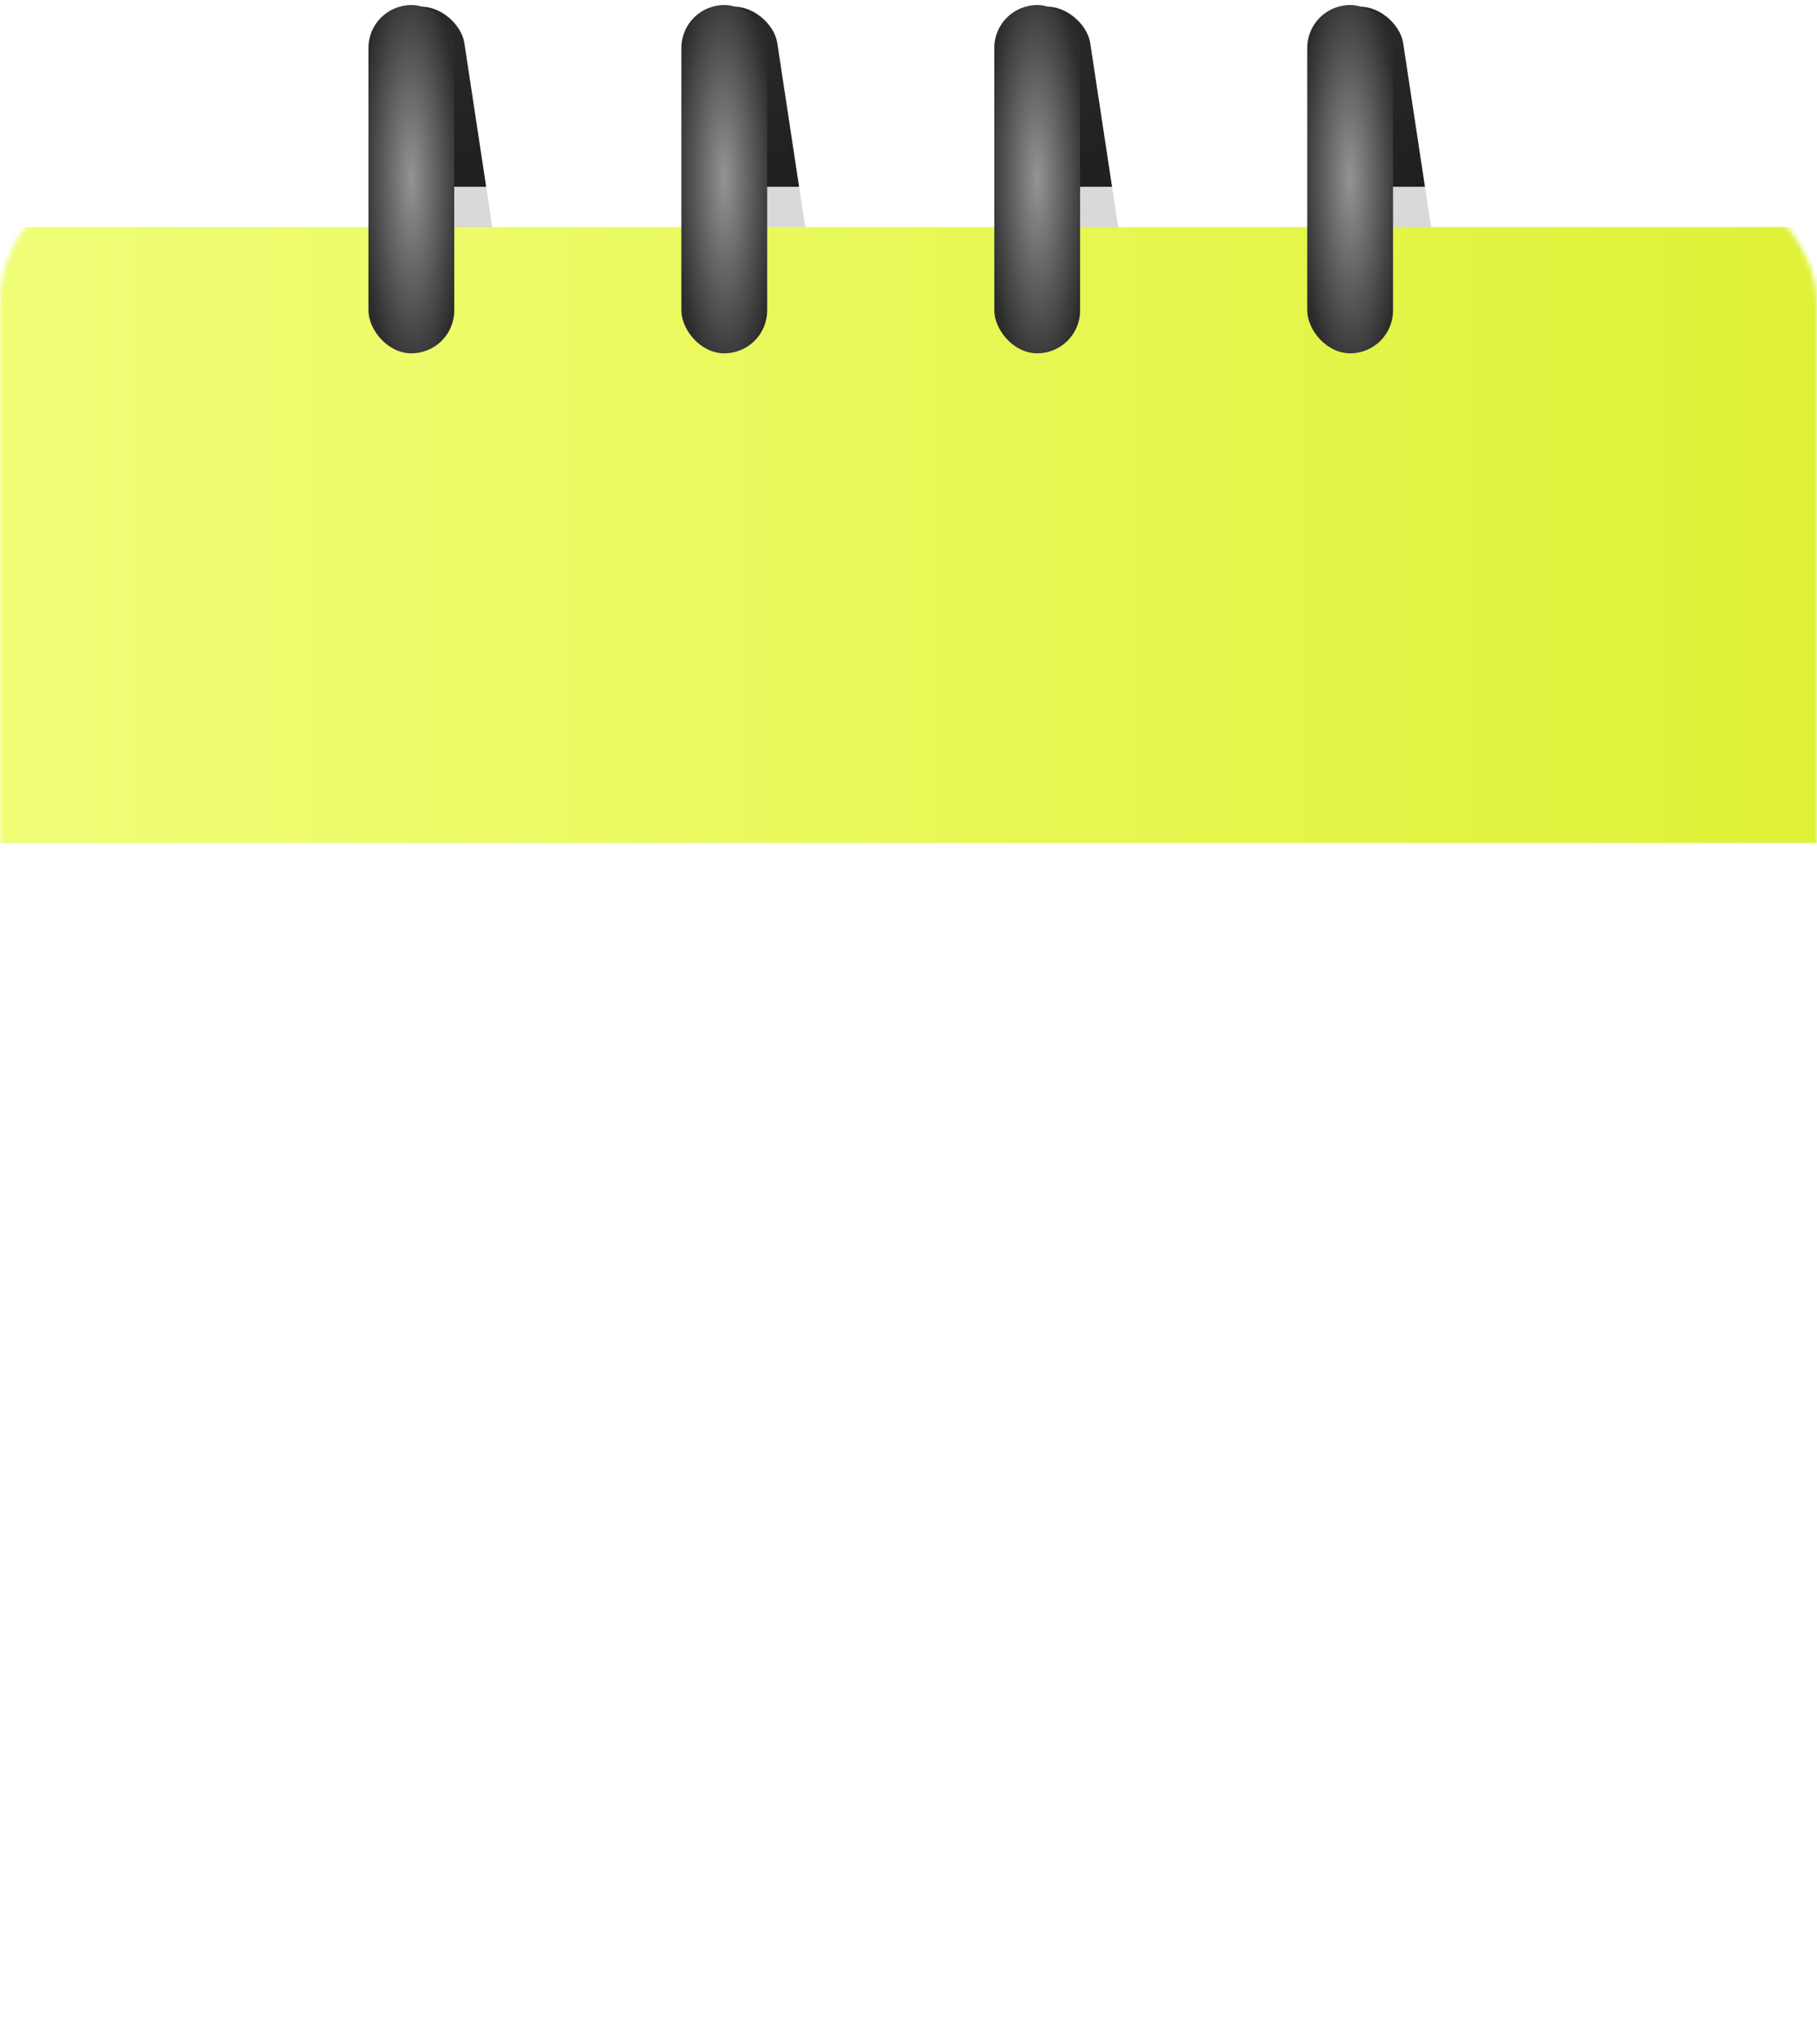 <?xml version="1.0" encoding="UTF-8"?> <svg xmlns="http://www.w3.org/2000/svg" width="360" height="405" viewBox="0 0 360 405" fill="none"><rect x="135.921" y="2.665" width="17" height="69" rx="8.5" transform="rotate(-8.627 135.921 2.665)" fill="url(#paint0_linear_1321_700)"></rect><rect x="197.921" y="2.665" width="17" height="69" rx="8.5" transform="rotate(-8.627 197.921 2.665)" fill="url(#paint1_linear_1321_700)"></rect><rect x="73.921" y="2.665" width="17" height="69" rx="8.5" transform="rotate(-8.627 73.921 2.665)" fill="url(#paint2_linear_1321_700)"></rect><rect x="259.921" y="2.665" width="17" height="69" rx="8.5" transform="rotate(-8.627 259.921 2.665)" fill="url(#paint3_linear_1321_700)"></rect><mask id="mask0_1321_700" style="mask-type:alpha" maskUnits="userSpaceOnUse" x="0" y="35" width="360" height="370"><rect y="35" width="360" height="370" rx="25" fill="white"></rect></mask><g mask="url(#mask0_1321_700)"><g filter="url(#filter0_bii_1321_700)"><rect y="35" width="360" height="370" rx="25" fill="white" fill-opacity="0.83"></rect></g><g filter="url(#filter1_ii_1321_700)"><rect x="-25" y="35" width="394" height="122" fill="url(#paint4_linear_1321_700)"></rect></g></g><rect x="73" y="1" width="17" height="69" rx="8.5" fill="url(#paint5_radial_1321_700)"></rect><rect x="135" y="1" width="17" height="69" rx="8.5" fill="url(#paint6_radial_1321_700)"></rect><rect x="197" y="1" width="17" height="69" rx="8.5" fill="url(#paint7_radial_1321_700)"></rect><rect x="259" y="1" width="17" height="69" rx="8.5" fill="url(#paint8_radial_1321_700)"></rect><defs><filter id="filter0_bii_1321_700" x="-30" y="5" width="420" height="430" filterUnits="userSpaceOnUse" color-interpolation-filters="sRGB"><feFlood flood-opacity="0" result="BackgroundImageFix"></feFlood><feGaussianBlur in="BackgroundImageFix" stdDeviation="15"></feGaussianBlur><feComposite in2="SourceAlpha" operator="in" result="effect1_backgroundBlur_1321_700"></feComposite><feBlend mode="normal" in="SourceGraphic" in2="effect1_backgroundBlur_1321_700" result="shape"></feBlend><feColorMatrix in="SourceAlpha" type="matrix" values="0 0 0 0 0 0 0 0 0 0 0 0 0 0 0 0 0 0 127 0" result="hardAlpha"></feColorMatrix><feOffset dx="-6" dy="-2"></feOffset><feGaussianBlur stdDeviation="5"></feGaussianBlur><feComposite in2="hardAlpha" operator="arithmetic" k2="-1" k3="1"></feComposite><feColorMatrix type="matrix" values="0 0 0 0 0.667 0 0 0 0 0.51 0 0 0 0 0.761 0 0 0 1 0"></feColorMatrix><feBlend mode="normal" in2="shape" result="effect2_innerShadow_1321_700"></feBlend><feColorMatrix in="SourceAlpha" type="matrix" values="0 0 0 0 0 0 0 0 0 0 0 0 0 0 0 0 0 0 127 0" result="hardAlpha"></feColorMatrix><feOffset dx="6" dy="4"></feOffset><feGaussianBlur stdDeviation="5"></feGaussianBlur><feComposite in2="hardAlpha" operator="arithmetic" k2="-1" k3="1"></feComposite><feColorMatrix type="matrix" values="0 0 0 0 1 0 0 0 0 1 0 0 0 0 1 0 0 0 0.99 0"></feColorMatrix><feBlend mode="normal" in2="effect2_innerShadow_1321_700" result="effect3_innerShadow_1321_700"></feBlend></filter><filter id="filter1_ii_1321_700" x="-32.9" y="35" width="410.1" height="130" filterUnits="userSpaceOnUse" color-interpolation-filters="sRGB"><feFlood flood-opacity="0" result="BackgroundImageFix"></feFlood><feBlend mode="normal" in="SourceGraphic" in2="BackgroundImageFix" result="shape"></feBlend><feColorMatrix in="SourceAlpha" type="matrix" values="0 0 0 0 0 0 0 0 0 0 0 0 0 0 0 0 0 0 127 0" result="hardAlpha"></feColorMatrix><feOffset dx="-14" dy="2"></feOffset><feGaussianBlur stdDeviation="3.95"></feGaussianBlur><feComposite in2="hardAlpha" operator="arithmetic" k2="-1" k3="1"></feComposite><feColorMatrix type="matrix" values="0 0 0 0 0 0 0 0 0 0 0 0 0 0 0 0 0 0 0.25 0"></feColorMatrix><feBlend mode="normal" in2="shape" result="effect1_innerShadow_1321_700"></feBlend><feColorMatrix in="SourceAlpha" type="matrix" values="0 0 0 0 0 0 0 0 0 0 0 0 0 0 0 0 0 0 127 0" result="hardAlpha"></feColorMatrix><feOffset dx="33" dy="8"></feOffset><feGaussianBlur stdDeviation="4.1"></feGaussianBlur><feComposite in2="hardAlpha" operator="arithmetic" k2="-1" k3="1"></feComposite><feColorMatrix type="matrix" values="0 0 0 0 1 0 0 0 0 1 0 0 0 0 1 0 0 0 0.79 0"></feColorMatrix><feBlend mode="normal" in2="effect1_innerShadow_1321_700" result="effect2_innerShadow_1321_700"></feBlend></filter><linearGradient id="paint0_linear_1321_700" x1="143.921" y1="-3.835" x2="144.921" y2="78.165" gradientUnits="userSpaceOnUse"><stop stop-color="#2C2C2C"></stop><stop offset="1" stop-color="#141414"></stop></linearGradient><linearGradient id="paint1_linear_1321_700" x1="205.921" y1="-3.835" x2="206.921" y2="78.165" gradientUnits="userSpaceOnUse"><stop stop-color="#2C2C2C"></stop><stop offset="1" stop-color="#141414"></stop></linearGradient><linearGradient id="paint2_linear_1321_700" x1="81.921" y1="-3.835" x2="82.921" y2="78.165" gradientUnits="userSpaceOnUse"><stop stop-color="#2C2C2C"></stop><stop offset="1" stop-color="#141414"></stop></linearGradient><linearGradient id="paint3_linear_1321_700" x1="267.921" y1="-3.835" x2="268.921" y2="78.165" gradientUnits="userSpaceOnUse"><stop stop-color="#2C2C2C"></stop><stop offset="1" stop-color="#141414"></stop></linearGradient><linearGradient id="paint4_linear_1321_700" x1="-7.5" y1="96" x2="369" y2="96" gradientUnits="userSpaceOnUse"><stop stop-color="#F0FE76"></stop><stop offset="1" stop-color="#DDF132"></stop></linearGradient><radialGradient id="paint5_radial_1321_700" cx="0" cy="0" r="1" gradientUnits="userSpaceOnUse" gradientTransform="translate(81.5 35.5) rotate(89.301) scale(41.003 10.102)"><stop stop-color="#949494"></stop><stop offset="1" stop-color="#2C2C2C"></stop></radialGradient><radialGradient id="paint6_radial_1321_700" cx="0" cy="0" r="1" gradientUnits="userSpaceOnUse" gradientTransform="translate(143.5 35.5) rotate(89.301) scale(41.003 10.102)"><stop stop-color="#949494"></stop><stop offset="1" stop-color="#2C2C2C"></stop></radialGradient><radialGradient id="paint7_radial_1321_700" cx="0" cy="0" r="1" gradientUnits="userSpaceOnUse" gradientTransform="translate(205.5 35.5) rotate(89.301) scale(41.003 10.102)"><stop stop-color="#949494"></stop><stop offset="1" stop-color="#2C2C2C"></stop></radialGradient><radialGradient id="paint8_radial_1321_700" cx="0" cy="0" r="1" gradientUnits="userSpaceOnUse" gradientTransform="translate(267.5 35.5) rotate(89.301) scale(41.003 10.102)"><stop stop-color="#949494"></stop><stop offset="1" stop-color="#2C2C2C"></stop></radialGradient></defs></svg> 